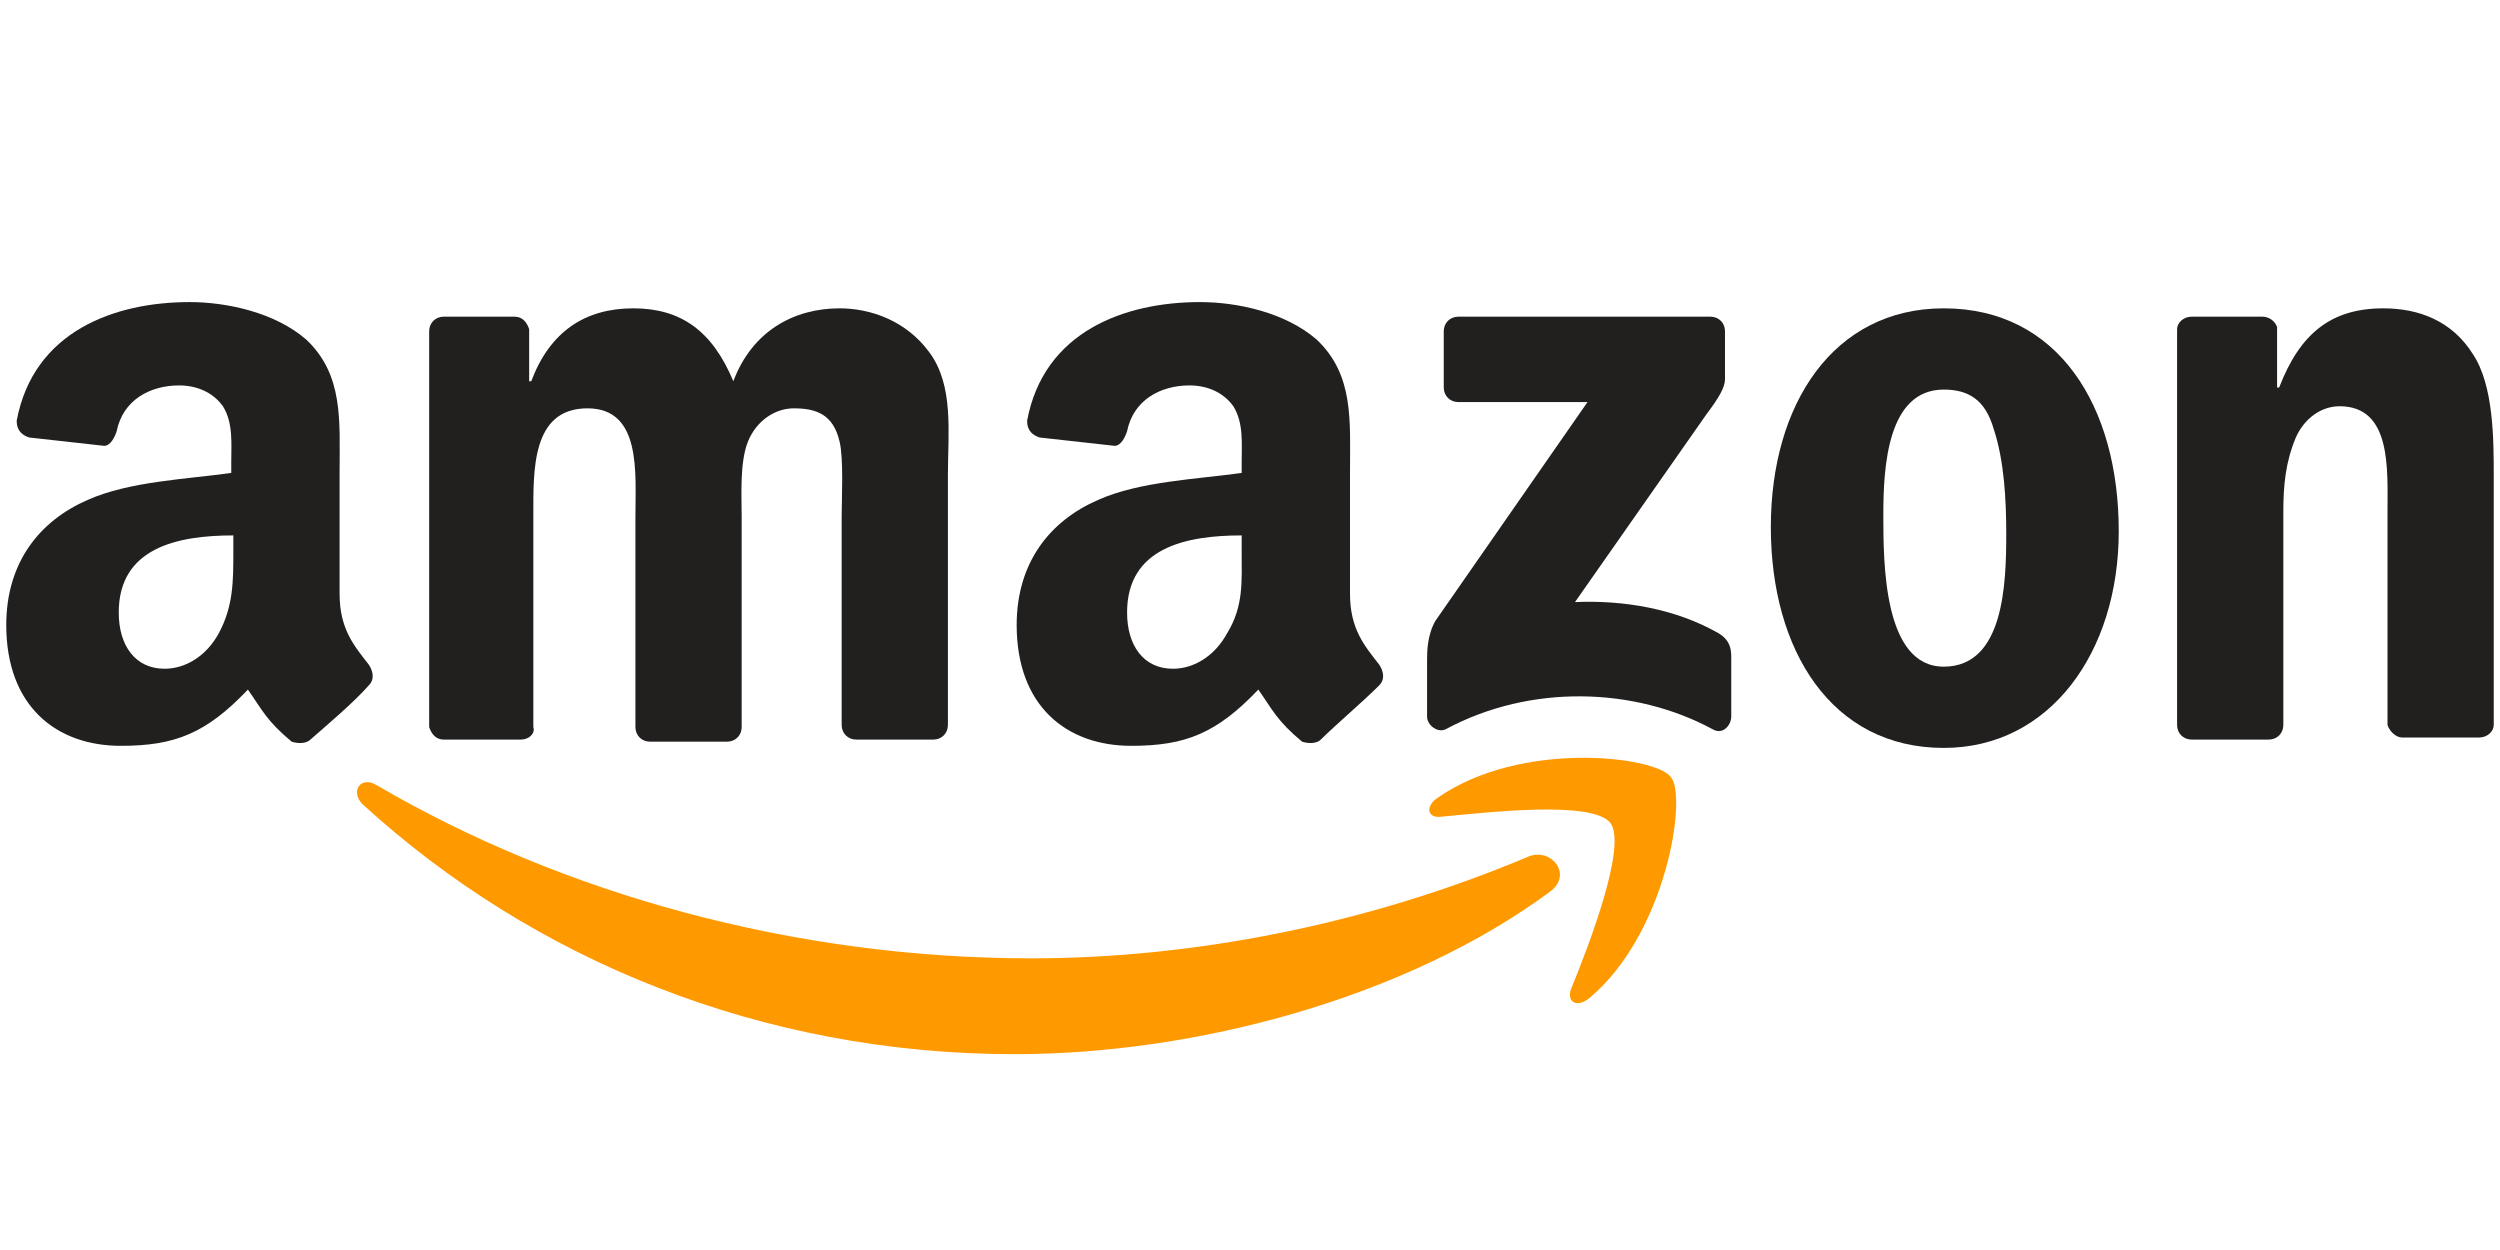 <?xml version="1.0" encoding="utf-8"?>
<!-- Generator: Adobe Illustrator 27.7.0, SVG Export Plug-In . SVG Version: 6.00 Build 0)  -->
<svg version="1.1" xmlns="http://www.w3.org/2000/svg" xmlns:xlink="http://www.w3.org/1999/xlink" x="0px" y="0px"
	 viewBox="0 0 120 60" style="enable-background:new 0 0 120 60;" xml:space="preserve">
<g id="Laag_1">
	<rect style="fill:#FFFFFF;" width="120" height="60"/>
</g>
<g id="Laag_2">
	<path id="path8" style="fill:#FF9900;" d="M74.4,42.8c-6.9,5.1-17,7.8-25.7,7.8c-12.1,0-23.1-4.5-31.3-12c-0.6-0.6-0.1-1.4,0.7-0.9
		c8.9,5.2,20,8.3,31.4,8.3c7.7,0,16.1-1.6,23.9-4.9C74.5,40.7,75.5,42,74.4,42.8"/>
	<path id="path10" style="fill:#FF9900;" d="M77.3,39.5c-0.9-1.1-5.9-0.5-8.1-0.3c-0.7,0.1-0.8-0.5-0.2-0.9c4-2.8,10.5-2,11.2-1
		c0.8,0.9-0.2,7.5-3.9,10.6c-0.6,0.5-1.1,0.2-0.9-0.4C76.3,45.3,78.1,40.6,77.3,39.5"/>
	<path id="path12" style="fill:#221F1F;" d="M69.3,18.6v-2.7c0-0.4,0.3-0.7,0.7-0.7h12.1c0.4,0,0.7,0.3,0.7,0.7v2.3
		c0,0.4-0.3,0.9-0.9,1.7l-6.3,9c2.3-0.1,4.8,0.3,6.9,1.5c0.5,0.3,0.6,0.7,0.6,1.1v2.9c0,0.4-0.4,0.9-0.9,0.6c-3.7-2-8.7-2.2-12.8,0
		c-0.4,0.2-0.9-0.2-0.9-0.6v-2.7c0-0.4,0-1.2,0.4-1.9l7.3-10.5H70C69.6,19.3,69.3,19,69.3,18.6"/>
	<path id="path14" style="fill:#221F1F;" d="M25,35.5h-3.7c-0.4,0-0.6-0.3-0.7-0.6v-19c0-0.4,0.3-0.7,0.7-0.7h3.4
		c0.4,0,0.6,0.3,0.7,0.6v2.5h0.1c0.9-2.4,2.6-3.5,4.9-3.5c2.3,0,3.8,1.1,4.8,3.5c0.9-2.4,2.9-3.5,5.1-3.5c1.5,0,3.2,0.6,4.3,2.1
		c1.2,1.6,0.9,3.9,0.9,5.9l0,12c0,0.4-0.3,0.7-0.7,0.7h-3.7c-0.4,0-0.7-0.3-0.7-0.7V24.8c0-0.8,0.1-2.8-0.1-3.6
		c-0.3-1.3-1.1-1.6-2.2-1.6c-0.9,0-1.8,0.6-2.2,1.6s-0.3,2.6-0.3,3.6v10.1c0,0.4-0.3,0.7-0.7,0.7h-3.7c-0.4,0-0.7-0.3-0.7-0.7
		l0-10.1c0-2.1,0.3-5.2-2.3-5.2c-2.7,0-2.6,3-2.6,5.2v10.1C25.7,35.2,25.4,35.5,25,35.5"/>
	<path id="path16" style="fill:#221F1F;" d="M93.3,14.8c5.5,0,8.4,4.7,8.4,10.7c0,5.8-3.3,10.4-8.4,10.4c-5.4,0-8.3-4.7-8.3-10.6
		C85,19.4,88,14.8,93.3,14.8 M93.3,18.7c-2.7,0-2.9,3.7-2.9,6c0,2.3,0,7.3,2.9,7.3c2.9,0,3-4,3-6.4c0-1.6-0.1-3.5-0.6-5
		C95.3,19.2,94.5,18.7,93.3,18.7"/>
	<path id="path18" style="fill:#221F1F;" d="M108.9,35.5h-3.7c-0.4,0-0.7-0.3-0.7-0.7l0-19c0-0.3,0.3-0.6,0.7-0.6h3.4
		c0.3,0,0.6,0.2,0.7,0.5v2.9h0.1c1-2.6,2.5-3.8,5-3.8c1.7,0,3.3,0.6,4.3,2.2c1,1.5,1,4.1,1,5.9v11.9c0,0.3-0.3,0.6-0.7,0.6h-3.7
		c-0.3,0-0.6-0.3-0.7-0.6V24.6c0-2.1,0.2-5.1-2.3-5.1c-0.9,0-1.7,0.6-2.1,1.5c-0.5,1.2-0.6,2.3-0.6,3.6v10.2
		C109.6,35.2,109.3,35.5,108.9,35.5"/>
	<path id="path30_00000026131352671419109930000016187974377393584814_" style="fill:#221F1F;" d="M11.2,26.5v-0.8
		c-2.7,0-5.5,0.6-5.5,3.7c0,1.6,0.8,2.7,2.2,2.7c1,0,2-0.6,2.6-1.7C11.2,29.1,11.2,27.9,11.2,26.5 M14.9,35.5
		c-0.2,0.2-0.6,0.2-0.9,0.1c-1.2-1-1.4-1.5-2.1-2.5c-2,2.1-3.5,2.7-6.1,2.7c-3.1,0-5.5-1.9-5.5-5.8c0-3,1.6-5,3.9-6
		c2-0.9,4.8-1,6.9-1.3v-0.5c0-0.9,0.1-1.9-0.4-2.7c-0.5-0.7-1.3-1-2.1-1c-1.4,0-2.7,0.7-3,2.2c-0.1,0.3-0.3,0.7-0.6,0.7l-3.6-0.4
		c-0.3-0.1-0.6-0.3-0.6-0.8c0.8-4.3,4.7-5.7,8.3-5.7c1.8,0,4.1,0.5,5.6,1.8c1.8,1.7,1.6,3.9,1.6,6.4v5.8c0,1.7,0.7,2.5,1.4,3.4
		c0.2,0.3,0.3,0.7,0,1C17,33.7,15.7,34.8,14.9,35.5L14.9,35.5"/>
	<path id="path30_00000163783482125501993740000013564795540462543035_" style="fill:#221F1F;" d="M59.6,26.5v-0.8
		c-2.7,0-5.5,0.6-5.5,3.7c0,1.6,0.8,2.7,2.2,2.7c1,0,2-0.6,2.6-1.7C59.7,29.1,59.6,27.9,59.6,26.5 M63.4,35.5
		c-0.2,0.2-0.6,0.2-0.9,0.1c-1.2-1-1.4-1.5-2.1-2.5c-2,2.1-3.5,2.7-6.1,2.7c-3.1,0-5.5-1.9-5.5-5.8c0-3,1.6-5,3.9-6
		c2-0.9,4.8-1,6.9-1.3v-0.5c0-0.9,0.1-1.9-0.4-2.7c-0.5-0.7-1.3-1-2.1-1c-1.4,0-2.7,0.7-3,2.2c-0.1,0.3-0.3,0.7-0.6,0.7l-3.6-0.4
		c-0.3-0.1-0.6-0.3-0.6-0.8c0.8-4.3,4.7-5.7,8.3-5.7c1.8,0,4.1,0.5,5.6,1.8c1.8,1.7,1.6,3.9,1.6,6.4v5.8c0,1.7,0.7,2.5,1.4,3.4
		c0.2,0.3,0.3,0.7,0,1C65.4,33.7,64.1,34.8,63.4,35.5L63.4,35.5"/>
</g>
</svg>
